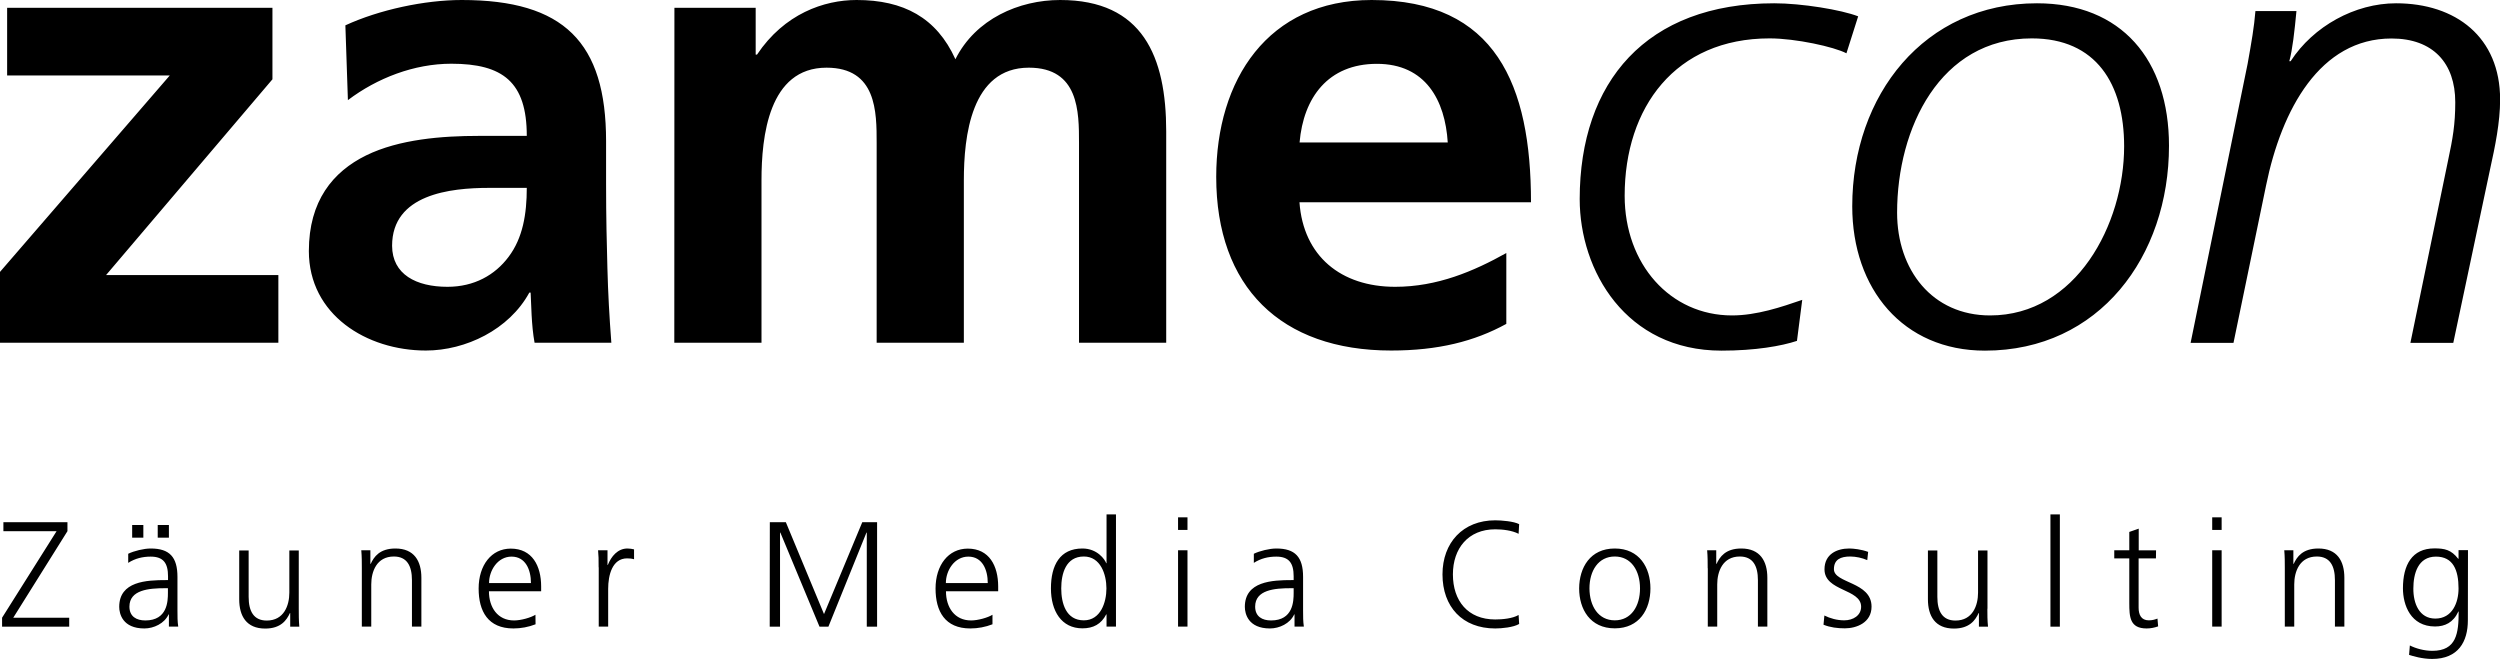 <?xml version="1.0" encoding="utf-8"?>
<!-- Generator: Adobe Illustrator 28.1.0, SVG Export Plug-In . SVG Version: 6.00 Build 0)  -->
<svg version="1.1" id="Layer_1" xmlns="http://www.w3.org/2000/svg" xmlns:xlink="http://www.w3.org/1999/xlink" x="0px" y="0px"
	 viewBox="0 0 2279.4 600.8" style="enable-background:new 0 0 2279.4 600.8;" xml:space="preserve">
<style type="text/css">
	.st0{fill-rule:evenodd;clip-rule:evenodd;}
</style>
<g>
	<path class="st0" d="M6.5,7.1h241.9v65.2L96.7,250.8h157.1v61.7H0v-64.6L154.8,68.8H6.5V7.1z M314.9,23.1C345.7,8.9,387.2,0,421,0
		c93.1,0,131.6,38.5,131.6,128.7v39.1c0,30.8,0.6,54,1.2,76.5c0.6,23.1,1.8,44.5,3.6,68.2h-70c-3-16-3-36.2-3.6-45.7h-1.2
		c-18.4,33.8-58.1,52.8-94.3,52.8c-54,0-106.7-32.6-106.7-90.7c0-45.7,21.9-72.3,52.2-87.2c30.2-14.8,69.4-17.8,102.6-17.8h43.9
		c0-49.2-21.9-65.8-68.8-65.8c-33.8,0-67.6,13-94.3,33.2L314.9,23.1z M408,261.5c24.3,0,43.3-10.7,55.7-27.3
		c13-17.2,16.6-39.1,16.6-62.9h-34.4c-35.6,0-88.4,5.9-88.4,52.8C357.6,250.2,379.5,261.5,408,261.5L408,261.5z M614.9,7.1h74.1
		v42.7h1.2C715.2,12.5,751.3,0,781,0c42.7,0,72.9,16,90.1,54c18.4-36.8,58.1-54,95.5-54c75.3,0,96.7,51.6,96.7,119.8v192.7h-79.5
		v-182c0-28.5,0-68.8-45.7-68.8c-52.8,0-59.3,62.9-59.3,102.6v148.2h-79.5v-182c0-28.5,0-68.8-45.7-68.8
		c-52.8,0-59.3,62.9-59.3,102.6v148.2h-79.5L614.9,7.1L614.9,7.1z M1373.4,295.3c-29.1,16-62.3,24.3-105,24.3
		c-100.8,0-159.5-58.1-159.5-158.3c0-88.3,46.9-161.3,141.7-161.3c113.3,0,145.3,77.7,145.3,184.4h-211.1
		c3.5,49.2,37.9,77.1,87.2,77.1c38.5,0,71.7-14.2,101.4-30.8V295.3L1373.4,295.3z M1320,129.9c-2.4-38.5-20.2-71.7-64.6-71.7
		c-44.5,0-67,30.8-70.5,71.7H1320L1320,129.9z M1683.5,48.6c-11.2-5.9-46.3-13.6-70-13.6c-86,0-132.2,62.9-132.2,143.5
		c0,62.3,41.5,109.1,97.9,109.1c22.5,0,45.1-7.7,64-14.2l-4.8,37.4c-14.2,4.7-37.9,8.9-68.8,8.9c-87.2,0-129.3-72.9-129.3-138.2
		C1440.4,74.7,1500.8,3,1617.7,3c24.9,0,61.1,5.9,76.5,11.9L1683.5,48.6z M1857.2,3c77.1,0,120.4,51.6,120.4,129.9
		c0,100.8-63.5,186.8-167.8,186.8c-74.7,0-121-56.3-121-131.6C1688.8,86.6,1754.6,3,1857.2,3z M1814.5,287.6
		c78.3,0,122.2-83,122.2-154.2c0-56.9-25.5-98.4-84.2-98.4c-83.6,0-122.8,81.8-122.8,158.9C1729.7,246.1,1761.7,287.6,1814.5,287.6z
		 M2049.3,58.1c3.6-20.2,5.9-33.2,7.1-48h37.4c-1.8,19-3.6,35-6.5,45.7h1.2c20.8-32,58.7-52.8,96.1-52.8c54.5,0,94.9,30.8,94.9,87.8
		c0,20.8-4.7,43.3-8.9,62.3l-33.8,159.5h-39.1l34.4-166.6c4.2-19.6,6.5-32.6,6.5-52.8c0-35.6-20.2-58.1-58.1-58.1
		c-65.2,0-100.2,64.6-114.4,134l-29.7,143.5h-39.1L2049.3,58.1L2049.3,58.1z M1.9,563.2l49.7-78.9H3.1v-8.2h58.4v8.2l-49.4,78.9h51
		v8.2H1.9V563.2z M154,560.2h-0.3c-3.8,8.3-13.5,12.8-22.1,12.8c-19.8,0-22.9-13.4-22.9-19.7c0-23.3,24.8-24.4,42.9-24.4h1.6v-3.5
		c0-11.9-4.2-17.9-15.8-17.9c-7.3,0-14.1,1.6-20.5,5.7v-8.3c5.3-2.6,14.3-4.8,20.5-4.8c17.2,0,24.4,7.8,24.4,25.9v30.7
		c0,5.6,0,9.8,0.7,14.6H154V560.2L154,560.2z M153.1,536.3h-2.5c-14.9,0-32.6,1.5-32.6,16.8c0,9.1,6.5,12.6,14.5,12.6
		c20.2,0,20.6-17.6,20.6-25.1V536.3L153.1,536.3z M120.5,478.7h10.2v11.5h-10.2V478.7z M143.8,478.7h10.2v11.5h-10.2V478.7z
		 M272.4,555c0,5.3,0,10.8,0.5,16.4h-8.3v-12.4h-0.3c-2.9,6.3-8.1,14.1-22.5,14.1c-17.2,0-23.7-11.5-23.7-26.7v-44.5h8.6v42.3
		c0,13.1,4.6,21.6,16.5,21.6c15.7,0,20.6-13.8,20.6-25.4v-38.5h8.6L272.4,555L272.4,555L272.4,555z M329.9,518.1
		c0-5.3,0-10.8-0.5-16.4h8.3v12.4h0.3c2.9-6.3,8.1-14,22.5-14c17.2,0,23.7,11.5,23.7,26.7v44.5h-8.6V529c0-13.1-4.6-21.6-16.5-21.6
		c-15.7,0-20.6,13.8-20.6,25.4v38.5h-8.6L329.9,518.1L329.9,518.1z M488.3,569.2c-6.4,2.5-13.3,3.8-20.2,3.8
		c-23.1,0-31.7-15.6-31.7-36.4c0-21.3,11.7-36.4,29.3-36.4c19.6,0,27.7,15.8,27.7,34.5v4.4h-47.6c0,14.7,7.9,26.6,22.9,26.6
		c6.3,0,15.4-2.6,19.5-5.2L488.3,569.2L488.3,569.2z M484.1,531.6c0-12.1-4.9-24.1-17.7-24.1c-12.7,0-20.5,12.7-20.5,24.1H484.1z
		 M545.8,517.3c0-7.6,0-10.5-0.5-15.6h8.6v13.4h0.3c3.1-7.8,9-15,17.9-15c2,0,4.5,0.4,6,0.8v9c-2-0.6-4.2-0.8-6.3-0.8
		c-13.6,0-17.3,15.3-17.3,27.8v34.4h-8.6V517.3L545.8,517.3z M701.9,476.1h14.6l34.8,83.8l34.9-83.8h13.5v95.3h-9.4v-85.8h-0.3
		l-34.7,85.8h-8.1l-35.7-85.8h-0.3v85.8h-9.4L701.9,476.1L701.9,476.1z M904.9,569.2c-6.4,2.5-13.3,3.8-20.2,3.8
		c-23.1,0-31.7-15.6-31.7-36.4c0-21.3,11.7-36.4,29.4-36.4c19.6,0,27.7,15.8,27.7,34.5v4.4h-47.6c0,14.7,7.9,26.6,22.9,26.6
		c6.3,0,15.4-2.6,19.5-5.2L904.9,569.2L904.9,569.2L904.9,569.2z M900.6,531.6c0-12.1-4.9-24.1-17.7-24.1
		c-12.7,0-20.5,12.7-20.5,24.1H900.6z M1017.5,571.3h-8.6v-11.1h-0.3c-4.6,8.9-11.8,12.7-21.7,12.7c-19.1,0-28.7-15.8-28.7-36.4
		c0-21.2,8.2-36.4,28.7-36.4c13.6,0,20.5,10,21.7,13.4h0.3V469h8.6V571.3z M988.2,565.6c15.3,0,20.6-16.4,20.6-29.1
		s-5.3-29.1-20.6-29.1c-16.4,0-20.6,15.6-20.6,29.1C967.6,550,971.9,565.6,988.2,565.6L988.2,565.6z M1082.7,483.2h-8.6v-11.5h8.6
		V483.2z M1074.1,501.7h8.6v69.6h-8.6V501.7z M1180.3,560.2h-0.3c-3.8,8.3-13.5,12.8-22.1,12.8c-19.8,0-22.9-13.4-22.9-19.7
		c0-23.3,24.9-24.4,42.9-24.4h1.6v-3.5c0-11.9-4.2-17.9-15.8-17.9c-7.3,0-14.1,1.6-20.5,5.7v-8.3c5.3-2.6,14.3-4.8,20.5-4.8
		c17.2,0,24.4,7.8,24.4,25.9v30.7c0,5.6,0,9.8,0.7,14.6h-8.5L1180.3,560.2L1180.3,560.2L1180.3,560.2z M1179.5,536.3h-2.5
		c-14.9,0-32.6,1.5-32.6,16.8c0,9.1,6.5,12.6,14.5,12.6c20.2,0,20.6-17.6,20.6-25.1L1179.5,536.3L1179.5,536.3L1179.5,536.3z
		 M1384.6,486.7c-6-3.1-14.6-4.1-21.3-4.1c-24.7,0-38.6,17.5-38.6,41.1c0,24,13.5,41.1,38.6,41.1c6.3,0,15.8-0.8,21.3-4.1l0.5,8.2
		c-5.2,3.1-15.8,4.1-21.8,4.1c-30,0-48.1-19.8-48.1-49.3c0-28.9,18.6-49.3,48.1-49.3c5.6,0,16.9,0.9,21.8,3.5L1384.6,486.7
		L1384.6,486.7z M1472.3,500.1c22.5,0,32.5,17.5,32.5,36.4c0,19-10,36.4-32.5,36.4s-32.5-17.5-32.5-36.4
		C1439.9,517.6,1449.8,500.1,1472.3,500.1z M1472.3,565.6c15,0,23-13,23-29.1c0-16.1-8-29.1-23-29.1s-23.1,13-23.1,29.1
		C1449.3,552.6,1457.3,565.6,1472.3,565.6z M1557,518.1c0-5.3,0-10.8-0.5-16.4h8.3v12.4h0.3c2.9-6.3,8.1-14,22.5-14
		c17.2,0,23.8,11.5,23.8,26.7v44.5h-8.6V529c0-13.1-4.6-21.6-16.5-21.6c-15.7,0-20.6,13.8-20.6,25.4v38.5h-8.6V518.1z M1663.4,561.2
		c5.2,2.6,11.5,4.4,18.1,4.4c8.2,0,15.4-4.5,15.4-12.4c0-16.5-33.4-13.9-33.4-34.1c0-13.8,11.2-19,22.6-19c3.7,0,11.1,0.8,17.2,3.1
		l-0.8,7.5c-4.9-2.1-10.1-3.2-15.4-3.3c-8.9,0-15,2.7-15,11.6c0,13,34.3,11.3,34.3,34.1c0,14.7-13.8,19.8-24.3,19.8
		c-6.7,0-13.4-0.8-19.5-3.3L1663.4,561.2z M1812,555c0,5.3,0,10.8,0.6,16.4h-8.3v-12.4h-0.3c-2.9,6.3-8.1,14.1-22.5,14.1
		c-17.2,0-23.7-11.5-23.7-26.7v-44.5h8.6v42.3c0,13.1,4.6,21.6,16.5,21.6c15.7,0,20.6-13.8,20.6-25.4v-38.5h8.6V555z M1869.5,469
		h8.6v102.4h-8.6V469z M1965.7,509.1h-15.8v45c0,6.3,2.3,11.5,9.3,11.5c3.3,0,5.4-0.7,7.9-1.6l0.6,7.1c-3.4,1.2-6.9,1.9-10.5,1.9
		c-15.3,0-15.8-10.5-15.8-23.2v-40.7h-13.7v-7.4h13.7V485l8.6-3v19.8h15.8L1965.7,509.1L1965.7,509.1z M2025.6,483.2h-8.6v-11.5h8.6
		V483.2z M2017,501.7h8.6v69.6h-8.6V501.7z M2083.2,518.1c0-5.3,0-10.8-0.5-16.4h8.3v12.4h0.3c2.9-6.3,8.1-14,22.5-14
		c17.2,0,23.7,11.5,23.7,26.7v44.5h-8.6V529c0-13.1-4.6-21.6-16.5-21.6c-15.7,0-20.6,13.8-20.6,25.4v38.5h-8.6V518.1z M2250.1,565.6
		c0,19.4-8.7,35.2-32.6,35.2c-9.1,0-17.5-2.6-21-3.7l0.7-8.6c5.3,2.7,13,4.9,20.5,4.9c22.1,0,24-16.1,24-35.8h-0.3
		c-4.6,10.1-12.3,13.6-21.2,13.6c-22.2,0-29.3-19.4-29.3-34.8c0-21.2,8.2-36.4,28.7-36.4c9.3,0,15.3,1.2,21.7,9.5h0.3v-7.9h8.6
		L2250.1,565.6L2250.1,565.6z M2220.4,564c15.6,0,21.2-14.7,21.2-27.4c0-16.8-4.9-29.1-20.6-29.1c-16.4,0-20.6,15.6-20.6,29.1
		C2200.3,550.2,2205.8,564,2220.4,564z"/>
</g>
</svg>

